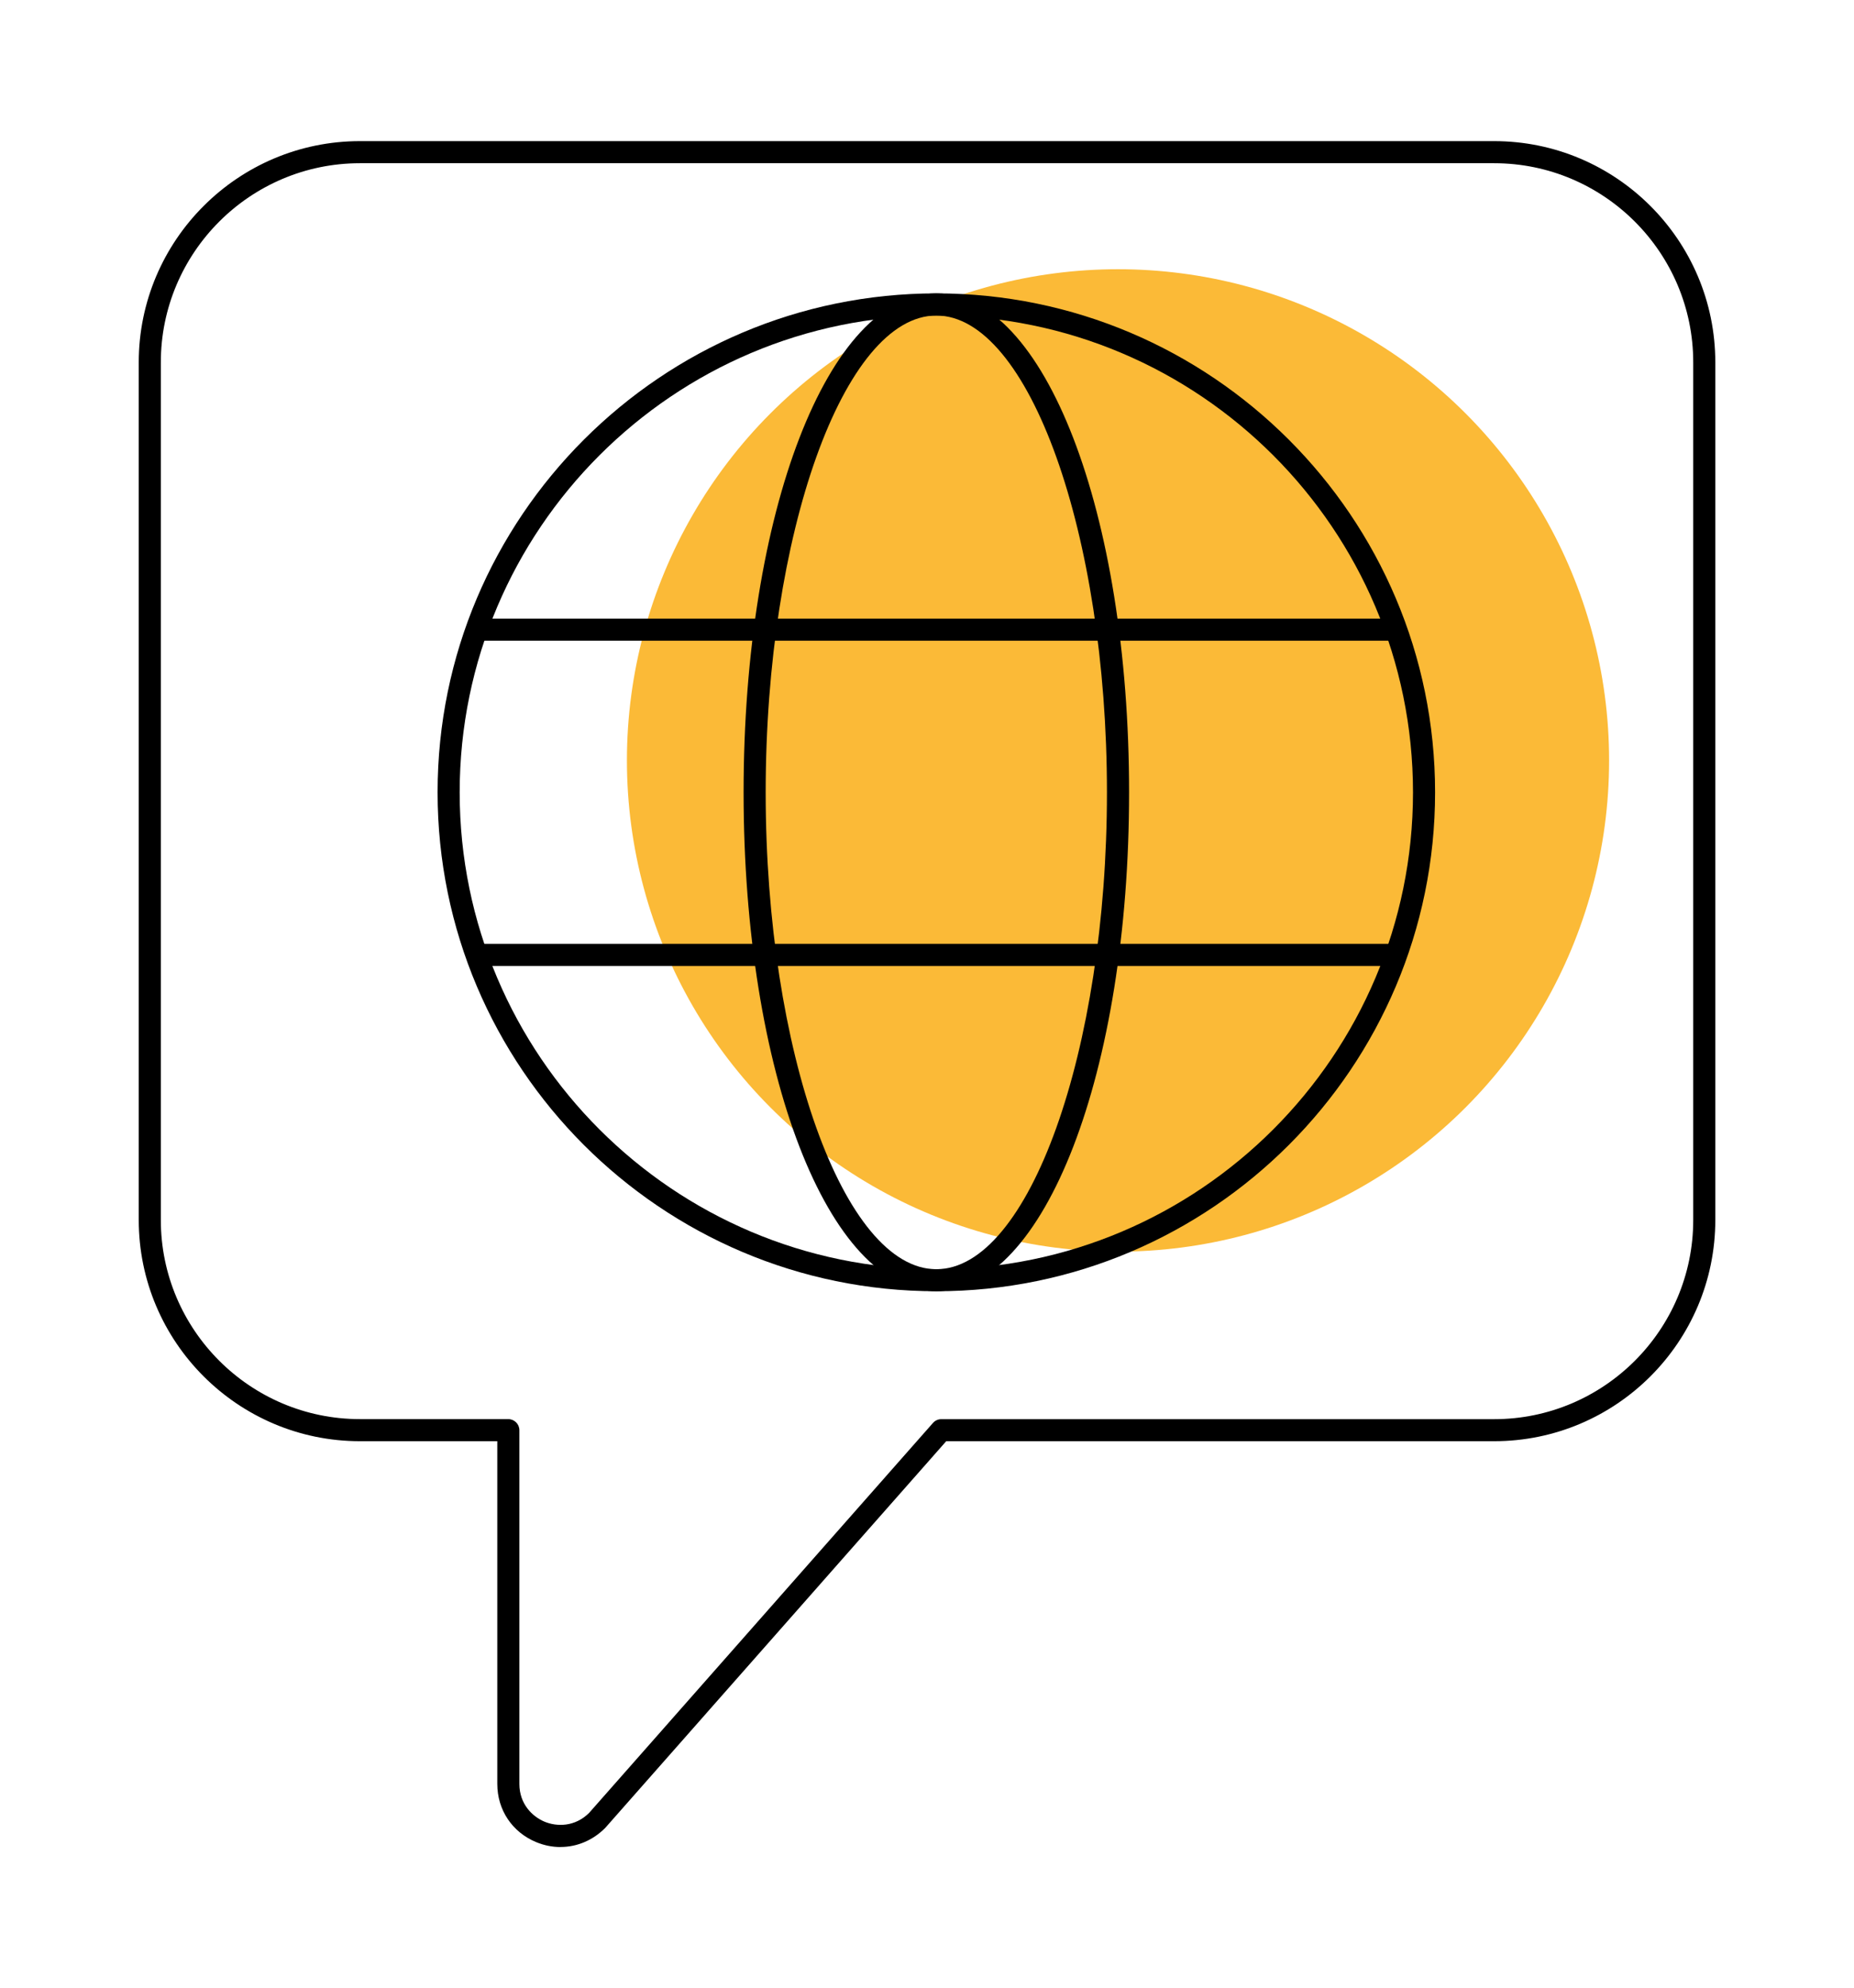 <?xml version="1.0" encoding="UTF-8"?>
<svg xmlns="http://www.w3.org/2000/svg" id="Capa_1" data-name="Capa 1" viewBox="0 0 331.66 355.55">
  <defs>
    <style>
      .cls-1 {
        fill: none;
      }

      .cls-2 {
        fill: #fbba37;
      }
    </style>
  </defs>
  <circle class="cls-2" cx="200" cy="136" r="87.85"></circle>
  <g>
    <g>
      <path class="cls-1" d="M100.28,338.82c-10.94,0-19.83-8.87-19.83-19.78v-52.79h-16.06c-26.51,0-48.08-21.57-48.08-48.07V64.81c0-26.51,21.57-48.08,48.08-48.08h202.89c26.51,0,48.08,21.57,48.08,48.08V218.18c0,26.51-21.57,48.08-48.08,48.08h-94.17l-58.46,66.28c-.14,.16-.29,.32-.45,.48-3.75,3.75-8.69,5.81-13.91,5.81Z"></path>
      <path class="cls-1" d="M267.28,27.21c20.68,0,37.6,16.92,37.6,37.6V218.18c0,20.68-16.92,37.6-37.6,37.6h-98.9l-61.59,69.83c-1.89,1.89-4.22,2.74-6.5,2.74-4.77,0-9.35-3.71-9.35-9.3v-63.26h-26.54c-20.68,0-37.6-16.92-37.6-37.6V64.81c0-20.68,16.92-37.6,37.6-37.6h202.89m0-20.96H64.39C32.1,6.25,5.83,32.52,5.83,64.81V218.18c0,32.29,26.27,58.56,58.56,58.56h5.59v42.3c0,16.69,13.6,30.26,30.31,30.26,8.02,0,15.59-3.15,21.32-8.88,.31-.31,.61-.63,.9-.96l55.33-62.73h89.44c32.29,0,58.56-26.27,58.56-58.56V64.81c0-32.29-26.27-58.56-58.56-58.56h0Z"></path>
    </g>
    <path d="M100.27,330.33c-1.46,0-2.93-.29-4.36-.88-4.29-1.78-6.95-5.76-6.95-10.41v-61.29h-24.57c-21.82,0-39.57-17.75-39.57-39.57V64.81c0-21.82,17.75-39.57,39.57-39.57h202.89c21.82,0,39.57,17.75,39.57,39.57V218.18c0,21.82-17.75,39.57-39.57,39.57h-98.01l-61,69.16c-2.24,2.25-5.08,3.41-8,3.41ZM64.39,29.19c-19.64,0-35.62,15.98-35.62,35.62V218.18c0,19.64,15.98,35.62,35.62,35.62h26.54c1.09,0,1.98,.89,1.98,1.98v63.26c0,3.6,2.33,5.85,4.51,6.76,2.18,.9,5.42,.96,7.97-1.58l61.51-69.74c.38-.43,.91-.67,1.48-.67h98.9c19.64,0,35.62-15.98,35.62-35.62V64.81c0-19.64-15.98-35.62-35.62-35.62H64.39Z"></path>
  </g>
  <g>
    <path d="M167.5,230.93c-49.2,0-89.22-40.03-89.22-89.23S118.31,52.47,167.5,52.47s89.22,40.03,89.22,89.23-40.02,89.23-89.22,89.23Zm0-174.5c-47.02,0-85.27,38.25-85.27,85.28s38.25,85.28,85.27,85.28,85.27-38.25,85.27-85.28-38.25-85.28-85.27-85.28Z"></path>
    <path d="M167.5,230.93c-19.33,0-34.48-39.19-34.48-89.23s15.15-89.23,34.48-89.23,34.48,39.19,34.48,89.23-15.14,89.23-34.48,89.23Zm0-174.5c-16.55,0-30.53,39.05-30.53,85.28s13.98,85.28,30.53,85.28,30.52-39.05,30.52-85.28-13.98-85.28-30.52-85.28Z"></path>
    <g>
      <path d="M249.52,172.76H85.49c-1.09,0-1.98-.89-1.98-1.98s.89-1.98,1.98-1.98H249.52c1.09,0,1.98,.89,1.98,1.98s-.89,1.98-1.98,1.98Z"></path>
      <path d="M249.52,114.59H85.49c-1.09,0-1.98-.88-1.98-1.98s.89-1.98,1.98-1.98H249.52c1.09,0,1.98,.88,1.98,1.98s-.89,1.98-1.98,1.98Z"></path>
    </g>
  </g>
</svg>
